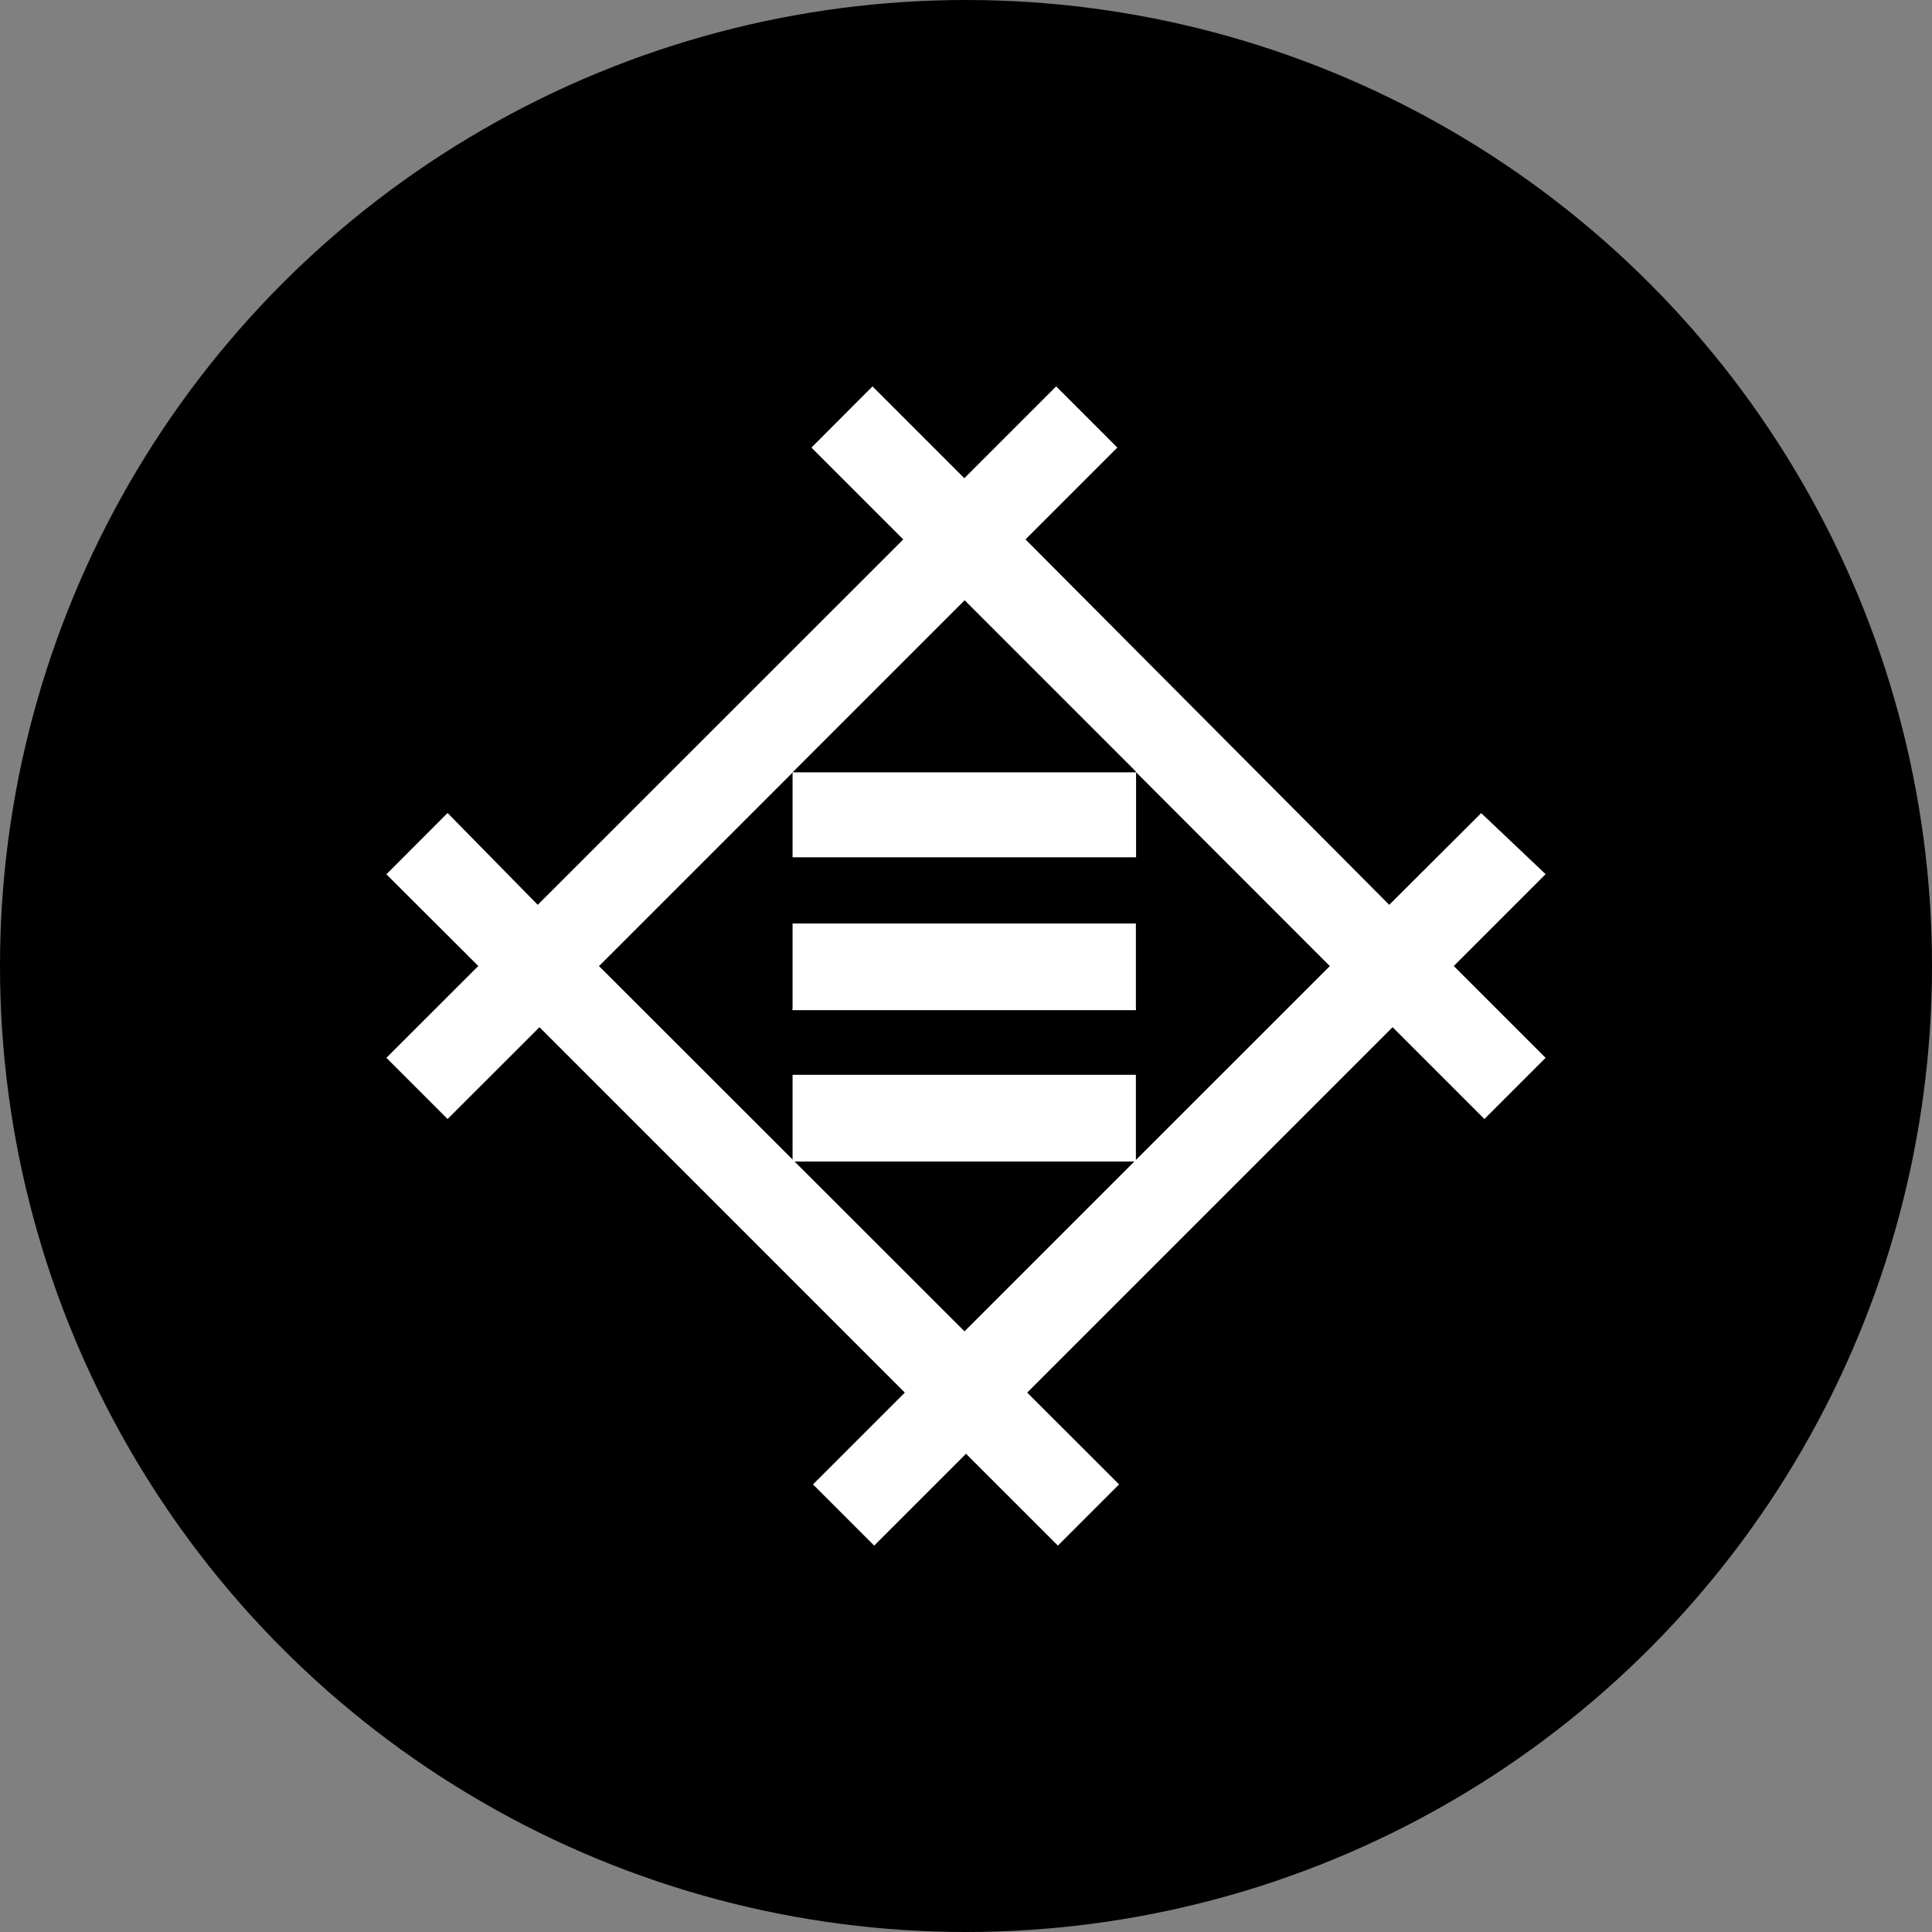 <?xml version='1.0' encoding='utf-8'?>
<svg xmlns="http://www.w3.org/2000/svg" id="Layer_1" data-name="Layer 1" viewBox="0 0 300 300" width="300" height="300"><rect x="0" y="0" width="300" height="300" fill="#808080" stroke="none"/><defs><clipPath id="bz_circular_clip"><circle cx="150.0" cy="150.0" r="150.0" /></clipPath></defs><g clip-path="url(#bz_circular_clip)"><rect x="-1.5" y="-1.5" width="303" height="303" /><g id="symbol"><path d="M176.38,119.67v.2l30,30,.1-.11Zm0,.23v13.22h0V119.93Zm-53.31,36.72v.23h53.31v-.23ZM93,149.76l.12.12,30-30v-.23Z" fill="#fff" /><polygon points="176.41 119.93 176.38 119.93 176.38 119.9 176.41 119.93" fill="#fff" /><polygon points="176.41 180.09 176.38 180.12 176.14 180.36 123.34 180.36 123.07 180.09 176.41 180.09" fill="#fff" /><rect x="123.07" y="143.4" width="53.31" height="13.45" fill="#fff" /><path d="M240,135.74l-10-9.48L215.72,140.5,159.24,83.76,173.5,69.5,164,60,149.74,74.26,135.48,60,126,69.5l14.26,14.26L83.5,140.5l-14-14.26L60,135.76,74.27,150,60,164.26l9.5,9.5L83.77,159.5l56.73,56.74L126.24,230.5l9.5,9.5L150,225.74,164.27,240l9.5-9.5L159.5,216.24l56.74-56.74,14.26,14.26,9.5-9.5L225.74,150Zm-63.59,44.35,0,0-.24.24-26.4,26.4L93,150l.12-.12,30-30,26.67-26.67,26.64,26.64L206.51,150Z" fill="#fff" /><rect x="123.07" y="166.9" width="53.31" height="13.46" fill="#fff" /><rect x="123.07" y="119.93" width="53.34" height="13.19" fill="#fff" /></g></g></svg>